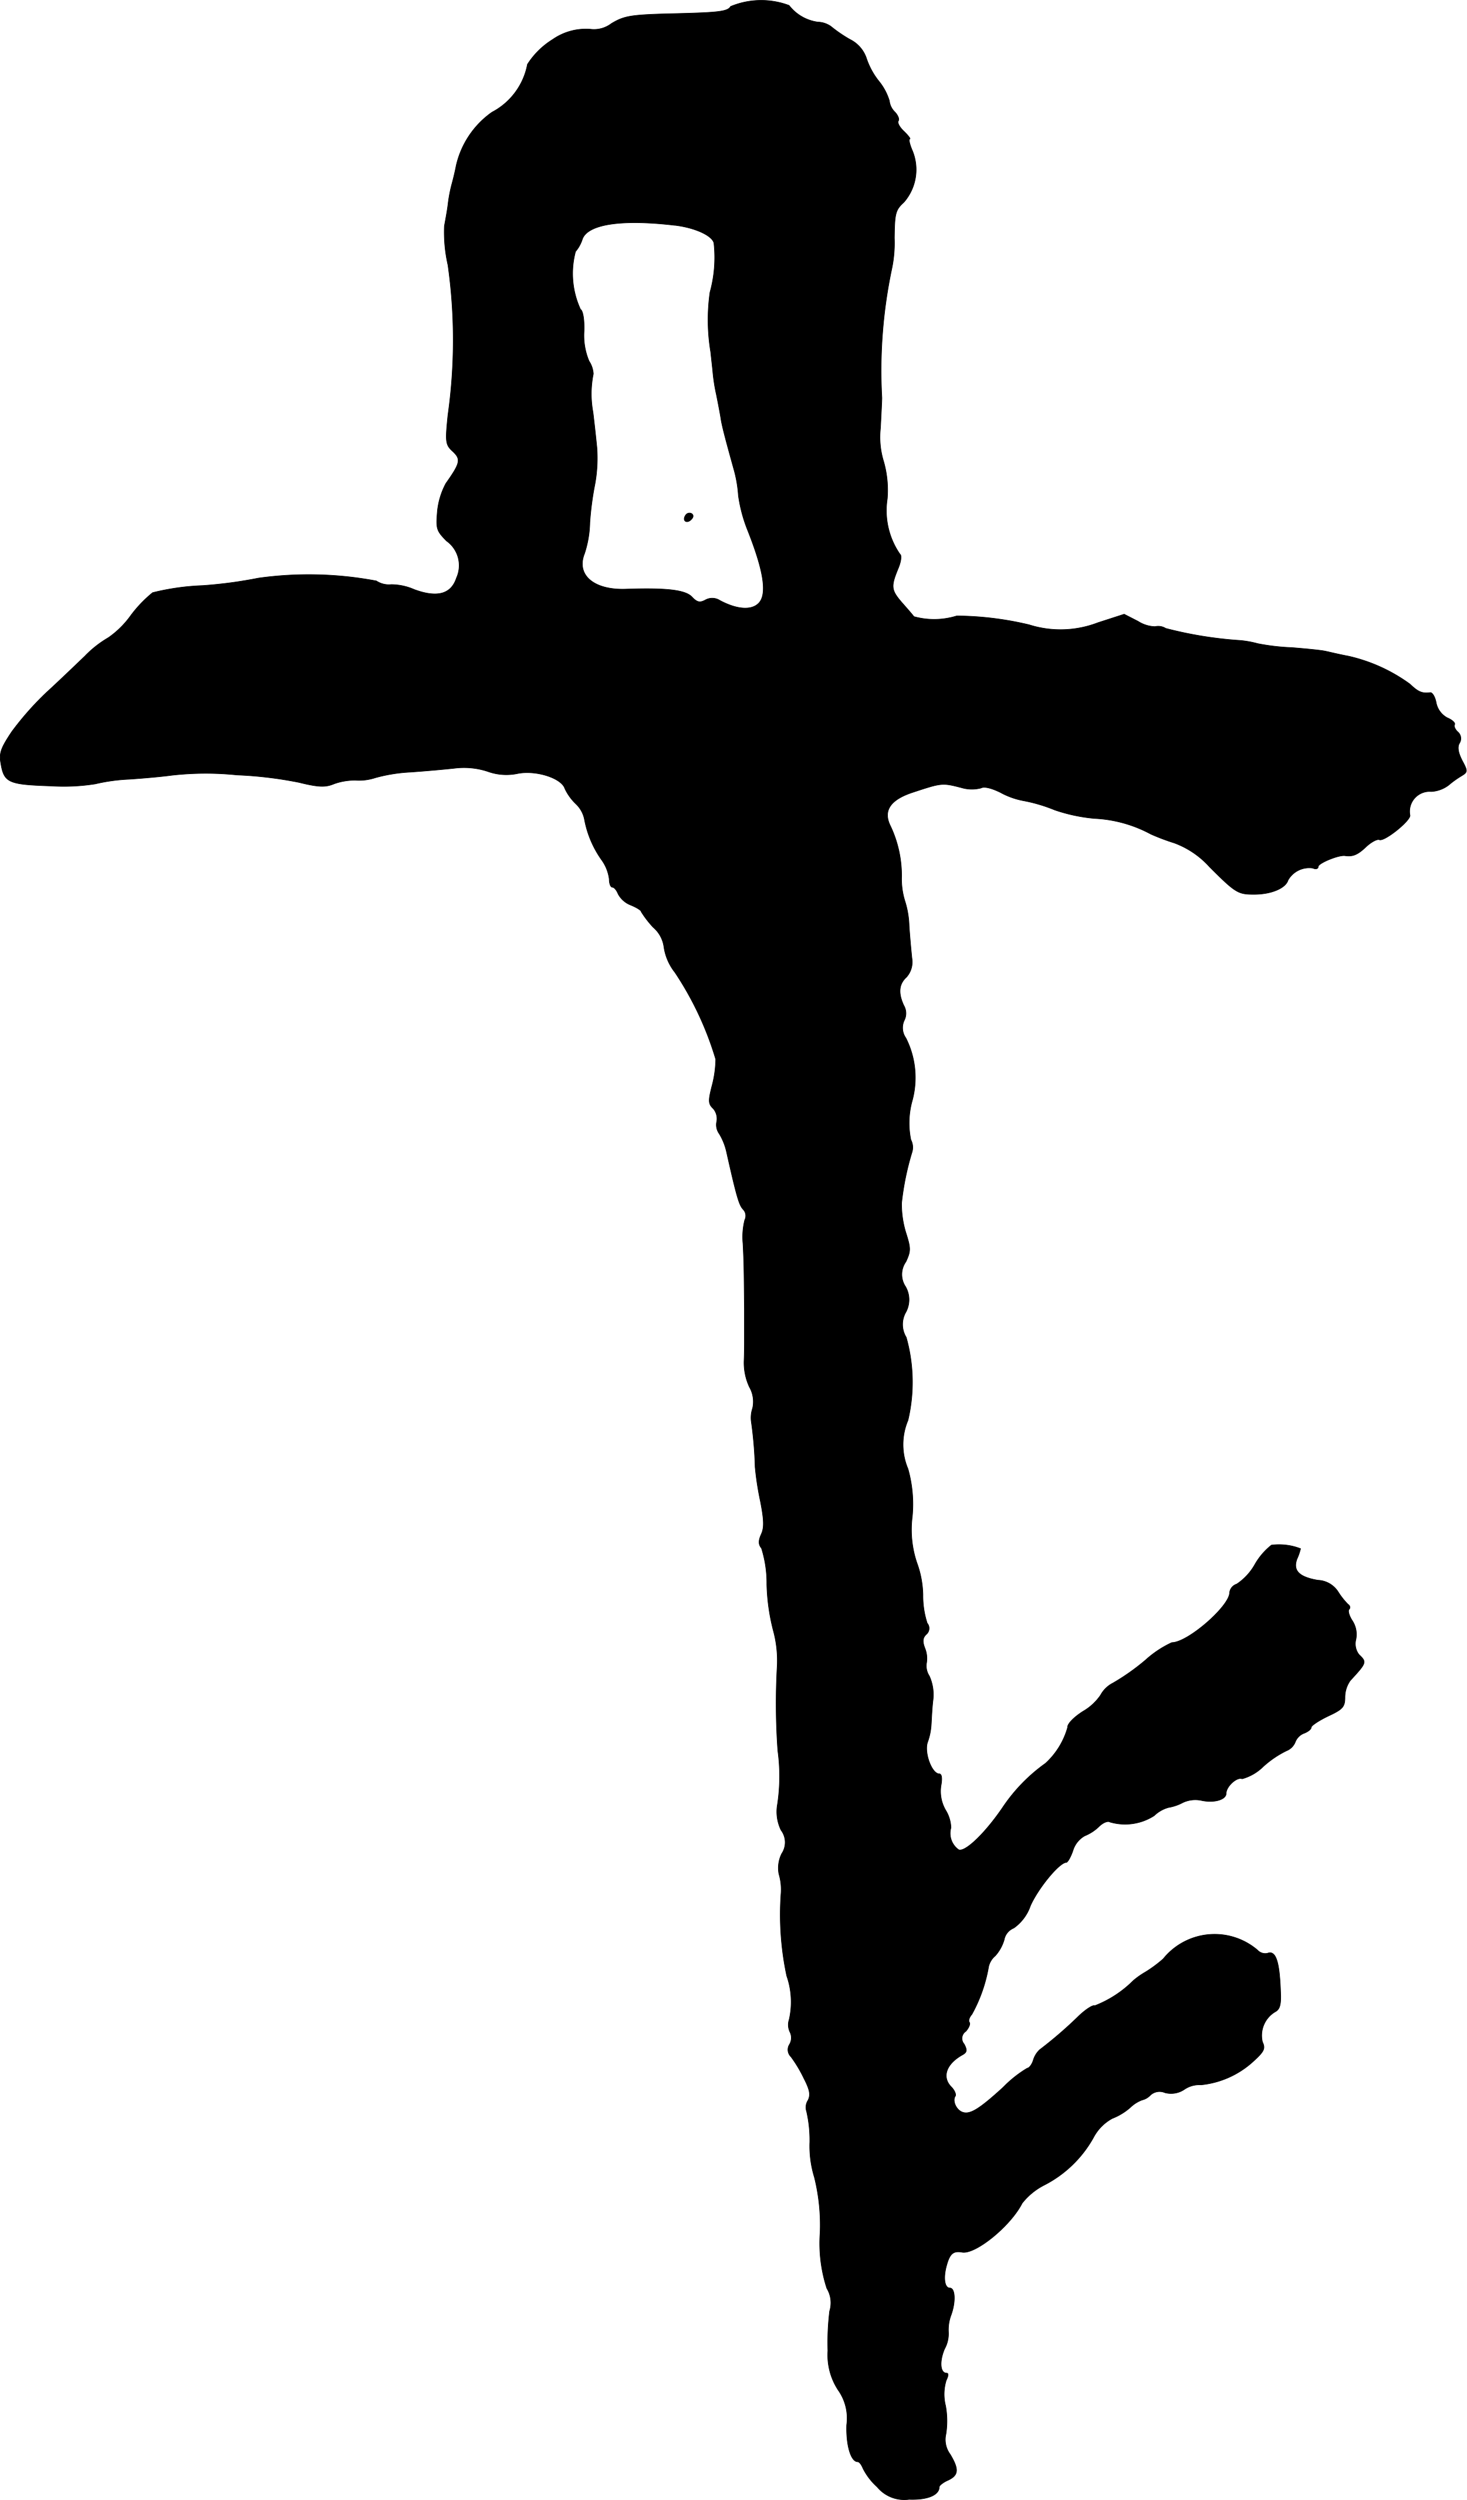 <?xml version="1.0" encoding="UTF-8"?>
<svg xmlns="http://www.w3.org/2000/svg"
     version="1.1"
     width="8.84mm"
     height="15.064mm"
     viewBox="0 0 25.059 42.701">
   <defs>
      <style type="text/css"><![CDATA[
      .a {
        stroke: #000;
        stroke-linecap: round;
        stroke-linejoin: round;
        stroke-width: 0.01px;
      }
    ]]></style>
   </defs>
   <path class="a"
         d="M12.48.11c-.048.085-.2.103-.921.121-.781.018-.89.036-1.114.17a.49.49,0,0,1-.363.097.993.993,0,0,0-.642.176,1.359,1.359,0,0,0-.43.424,1.167,1.167,0,0,1-.606.818,1.53,1.53,0,0,0-.612.915c-.018.097-.055.248-.079.333a2.521,2.521,0,0,0-.061.333c-.012.097-.042.26-.061.363a2.527,2.527,0,0,0,.061.666,9.165,9.165,0,0,1,0,2.562c-.048.466-.042.509.085.624.139.133.127.194-.121.545a1.277,1.277,0,0,0-.145.479c-.024.291-.018.327.157.503a.514.514,0,0,1,.17.63c-.091.279-.327.345-.721.2a.995.995,0,0,0-.394-.085A.389.389,0,0,1,6.429,9.922a6.198,6.198,0,0,0-2.017-.048,7.563,7.563,0,0,1-.951.127,4.165,4.165,0,0,0-.854.121,2.172,2.172,0,0,0-.376.394,1.573,1.573,0,0,1-.382.376,1.836,1.836,0,0,0-.4.315c-.164.157-.454.436-.66.624a5.149,5.149,0,0,0-.588.666c-.182.273-.218.363-.188.533.055.339.127.369.86.394a3.413,3.413,0,0,0,.757-.036,3.094,3.094,0,0,1,.575-.079c.267-.018.588-.048.721-.067a5.152,5.152,0,0,1,1.121-.006,6.777,6.777,0,0,1,1.06.127c.345.085.454.085.6.024a1.065,1.065,0,0,1,.363-.061.886.886,0,0,0,.339-.042,2.766,2.766,0,0,1,.606-.097c.248-.018.594-.048.757-.067a1.299,1.299,0,0,1,.557.055.936.936,0,0,0,.515.036c.315-.061.751.079.806.26a.888.888,0,0,0,.188.26.498.498,0,0,1,.145.26,1.745,1.745,0,0,0,.303.709.712.712,0,0,1,.121.315c0,.079.024.139.055.139s.073.055.097.115a.413.413,0,0,0,.212.188c.103.042.182.091.182.115a1.708,1.708,0,0,0,.206.267.535.535,0,0,1,.182.333.913.913,0,0,0,.188.436,5.508,5.508,0,0,1,.697,1.484,1.863,1.863,0,0,1-.067.466c-.061.242-.061.297.024.376a.266.266,0,0,1,.061.218.259.259,0,0,0,.042.212,1.033,1.033,0,0,1,.127.321c.17.757.212.896.279.969a.157.157,0,0,1,.03.182,1.189,1.189,0,0,0-.03.406c.018.351.018.503.024,1.121V22.908c0,.048,0,.2-.006.339a.981.981,0,0,0,.091.442.503.503,0,0,1,.055.363.511.511,0,0,0-.024.218,6.813,6.813,0,0,1,.067.787,5.102,5.102,0,0,0,.091.588c.061.315.067.448.012.563-.048.109-.048.17.006.236a1.993,1.993,0,0,1,.091.618,3.473,3.473,0,0,0,.109.781,1.95,1.95,0,0,1,.067.636,11.277,11.277,0,0,0,.012,1.423,3.217,3.217,0,0,1-.006.915.716.716,0,0,0,.061.442.344.344,0,0,1,.012.4.548.548,0,0,0-.048.351.919.919,0,0,1,.036.327,5.01,5.01,0,0,0,.097,1.411,1.353,1.353,0,0,1,.042.745.285.285,0,0,0,.012.212.22.22,0,0,1-.006.212.167.167,0,0,0,.024.212,2.25,2.25,0,0,1,.218.363c.103.2.121.285.073.382a.219.219,0,0,0-.024.188,2.194,2.194,0,0,1,.055.527,1.809,1.809,0,0,0,.079.6,3.393,3.393,0,0,1,.097.945,2.478,2.478,0,0,0,.115.951.477.477,0,0,1,.048.388,4.404,4.404,0,0,0-.03.678,1.088,1.088,0,0,0,.176.672.832.832,0,0,1,.145.594c-.012.351.073.63.188.63.03,0,.067.055.091.115a1.085,1.085,0,0,0,.242.315.6.6,0,0,0,.545.212c.315.012.515-.073.515-.212,0-.024.067-.079.151-.115.182-.085.188-.188.036-.442a.42.42,0,0,1-.073-.345,1.447,1.447,0,0,0-.006-.485.804.804,0,0,1,.012-.436c.036-.073.042-.121.006-.121-.109,0-.127-.194-.036-.412a.537.537,0,0,0,.067-.291.72.72,0,0,1,.048-.297c.079-.224.067-.454-.024-.454s-.115-.176-.055-.388c.055-.2.115-.248.26-.224.224.048.83-.442,1.03-.836a1.132,1.132,0,0,1,.376-.309,2.009,2.009,0,0,0,.842-.812.788.788,0,0,1,.321-.327,1.031,1.031,0,0,0,.309-.188.59.59,0,0,1,.2-.127A.286.286,0,0,0,19.651,35.785a.23.23,0,0,1,.248-.042.405.405,0,0,0,.339-.061.455.455,0,0,1,.279-.073,1.551,1.551,0,0,0,.884-.394c.194-.176.218-.224.164-.339a.471.471,0,0,1,.218-.515c.079-.042.103-.121.091-.351-.018-.521-.085-.703-.224-.648a.181.181,0,0,1-.17-.055,1.128,1.128,0,0,0-1.591.127l-.021.025a2.237,2.237,0,0,1-.303.224,1.374,1.374,0,0,0-.206.145,1.902,1.902,0,0,1-.66.43c-.03-.018-.151.061-.267.17a7.132,7.132,0,0,1-.672.581.398.398,0,0,0-.109.176c-.024.079-.073.139-.103.139a2.013,2.013,0,0,0-.412.327c-.412.376-.569.472-.697.424-.103-.036-.176-.194-.121-.273.018-.03-.012-.097-.061-.151-.176-.17-.097-.4.188-.557.073-.042.079-.079.024-.182a.145.145,0,0,1,.012-.204l.018-.014c.048-.055.079-.121.061-.151-.024-.03,0-.091.042-.139a2.575,2.575,0,0,0,.285-.812.341.341,0,0,1,.115-.188.705.705,0,0,0,.151-.273.268.268,0,0,1,.164-.2.774.774,0,0,0,.285-.382c.139-.309.497-.739.612-.739.024,0,.079-.097.115-.206a.432.432,0,0,1,.2-.248.757.757,0,0,0,.242-.157c.067-.067.151-.103.188-.079a.917.917,0,0,0,.757-.109.567.567,0,0,1,.242-.139.805.805,0,0,0,.248-.085.503.503,0,0,1,.315-.036c.218.048.424-.012.424-.121,0-.115.182-.285.273-.248a.826.826,0,0,0,.357-.206,1.703,1.703,0,0,1,.4-.273.266.266,0,0,0,.151-.151.26.26,0,0,1,.157-.151c.061-.024.115-.067.115-.097s.127-.115.291-.194c.248-.115.285-.157.285-.321a.497.497,0,0,1,.091-.285c.279-.303.285-.315.151-.442a.299.299,0,0,1-.055-.26.427.427,0,0,0-.061-.321c-.055-.085-.079-.17-.055-.194s.018-.061-.018-.085a1.25,1.25,0,0,1-.164-.206.431.431,0,0,0-.351-.206c-.321-.055-.43-.164-.357-.363a.969.969,0,0,0,.061-.176,1.016,1.016,0,0,0-.497-.061,1.138,1.138,0,0,0-.285.333.979.979,0,0,1-.309.333.174.174,0,0,0-.121.145c0,.23-.715.854-.987.854a1.774,1.774,0,0,0-.448.297,3.822,3.822,0,0,1-.557.394.494.494,0,0,0-.212.206.919.919,0,0,1-.303.279c-.151.097-.267.212-.26.273a1.317,1.317,0,0,1-.376.612,2.92,2.92,0,0,0-.739.763c-.303.442-.636.757-.745.715a.343.343,0,0,1-.133-.376.606.606,0,0,0-.085-.291.642.642,0,0,1-.085-.43c.024-.127.012-.2-.03-.2-.127,0-.26-.363-.2-.539a1.054,1.054,0,0,0,.061-.279c.006-.067.012-.26.03-.424a.768.768,0,0,0-.061-.43.314.314,0,0,1-.048-.218.47.47,0,0,0-.024-.248c-.048-.121-.042-.182.018-.242a.135.135,0,0,0,.022-.189l-.004-.005a1.525,1.525,0,0,1-.073-.485,1.673,1.673,0,0,0-.103-.545,1.768,1.768,0,0,1-.079-.787,2.211,2.211,0,0,0-.073-.818,1.065,1.065,0,0,1,0-.83,2.826,2.826,0,0,0-.03-1.417.421.421,0,0,1-.006-.43.447.447,0,0,0-.006-.436.374.374,0,0,1,.006-.424c.085-.182.085-.23,0-.497a1.656,1.656,0,0,1-.073-.509,4.691,4.691,0,0,1,.176-.86.279.279,0,0,0-.018-.218,1.418,1.418,0,0,1,.018-.648,1.5,1.5,0,0,0-.103-1.09.301.301,0,0,1-.03-.297.266.266,0,0,0-.006-.26c-.097-.212-.085-.363.048-.485a.388.388,0,0,0,.091-.321c-.012-.115-.036-.369-.048-.557a1.544,1.544,0,0,0-.073-.424,1.258,1.258,0,0,1-.055-.412,1.985,1.985,0,0,0-.188-.86c-.133-.26-.012-.448.363-.575.515-.17.515-.17.848-.085a.615.615,0,0,0,.333.006c.055-.03.176,0,.327.073a1.323,1.323,0,0,0,.406.145,2.736,2.736,0,0,1,.527.157,2.885,2.885,0,0,0,.684.145,2.248,2.248,0,0,1,.957.267,3.671,3.671,0,0,0,.4.151,1.519,1.519,0,0,1,.606.412c.442.442.485.466.757.466.291,0,.539-.103.581-.242a.416.416,0,0,1,.424-.206c.048.024.091.012.091-.024,0-.061.357-.206.46-.188.127.018.212-.012.357-.151.091-.085.194-.139.23-.121.091.03.533-.327.521-.418a.342.342,0,0,1,.363-.406.54.54,0,0,0,.297-.109,1.636,1.636,0,0,1,.23-.164c.097-.061.097-.079,0-.26-.067-.133-.085-.23-.042-.297a.15.15,0,0,0-.03-.188c-.048-.042-.073-.103-.055-.127.012-.03-.042-.079-.127-.115a.375.375,0,0,1-.188-.254c-.018-.103-.067-.182-.103-.176-.139.018-.206-.012-.345-.145a2.845,2.845,0,0,0-1.054-.478c-.133-.024-.309-.067-.394-.085s-.339-.042-.575-.061a3.763,3.763,0,0,1-.575-.067,1.769,1.769,0,0,0-.303-.055,6.79,6.79,0,0,1-1.272-.206.238.238,0,0,0-.182-.03.57.57,0,0,1-.291-.091l-.236-.121-.448.145a1.777,1.777,0,0,1-1.175.036,5.503,5.503,0,0,0-1.236-.152,1.297,1.297,0,0,1-.733.012c-.03-.042-.127-.151-.212-.248-.176-.206-.182-.267-.061-.563.055-.127.067-.236.036-.254a1.312,1.312,0,0,1-.218-.945,1.777,1.777,0,0,0-.061-.636,1.41,1.41,0,0,1-.055-.575c.012-.236.024-.466.024-.515A8.408,8.408,0,0,1,15.229,4.61a2.146,2.146,0,0,0,.048-.545c.006-.424.018-.478.164-.612a.848.848,0,0,0,.145-.878c-.048-.109-.067-.2-.048-.2.024,0-.018-.055-.091-.127-.073-.067-.121-.145-.103-.182.024-.03-.006-.097-.055-.151a.313.313,0,0,1-.097-.194.982.982,0,0,0-.182-.339,1.272,1.272,0,0,1-.212-.394.557.557,0,0,0-.279-.315,2.376,2.376,0,0,1-.327-.224.411.411,0,0,0-.224-.073A.749.749,0,0,1,13.479.092,1.357,1.357,0,0,0,12.48.11Zm-.951,3.737c.345.042.636.176.666.303a2.228,2.228,0,0,1-.067.842,3.337,3.337,0,0,0,.012,1.018c.012.115.03.267.036.333a3.023,3.023,0,0,0,.061.394c.03.151.067.339.079.424.024.145.097.412.218.848a2.156,2.156,0,0,1,.079.454,2.544,2.544,0,0,0,.151.575c.285.715.345,1.114.194,1.266-.127.127-.376.103-.66-.048a.241.241,0,0,0-.254-.006c-.091.048-.139.036-.224-.055-.115-.121-.442-.157-1.133-.133-.545.018-.848-.242-.703-.606a1.804,1.804,0,0,0,.091-.527,5.245,5.245,0,0,1,.085-.648,2.464,2.464,0,0,0,.036-.636c-.018-.182-.048-.454-.067-.606a1.72,1.72,0,0,1,.006-.654.439.439,0,0,0-.073-.218,1.128,1.128,0,0,1-.085-.515c.006-.188-.018-.345-.061-.369a1.458,1.458,0,0,1-.085-.987.609.609,0,0,0,.115-.206c.085-.261.666-.351,1.581-.242Z"/>
   <path class="a"
         d="M11.71,8.801c-.061.091.018.151.097.073.042-.042.042-.079.006-.103A.078.078,0,0,0,11.71,8.801Z"/>
</svg>
